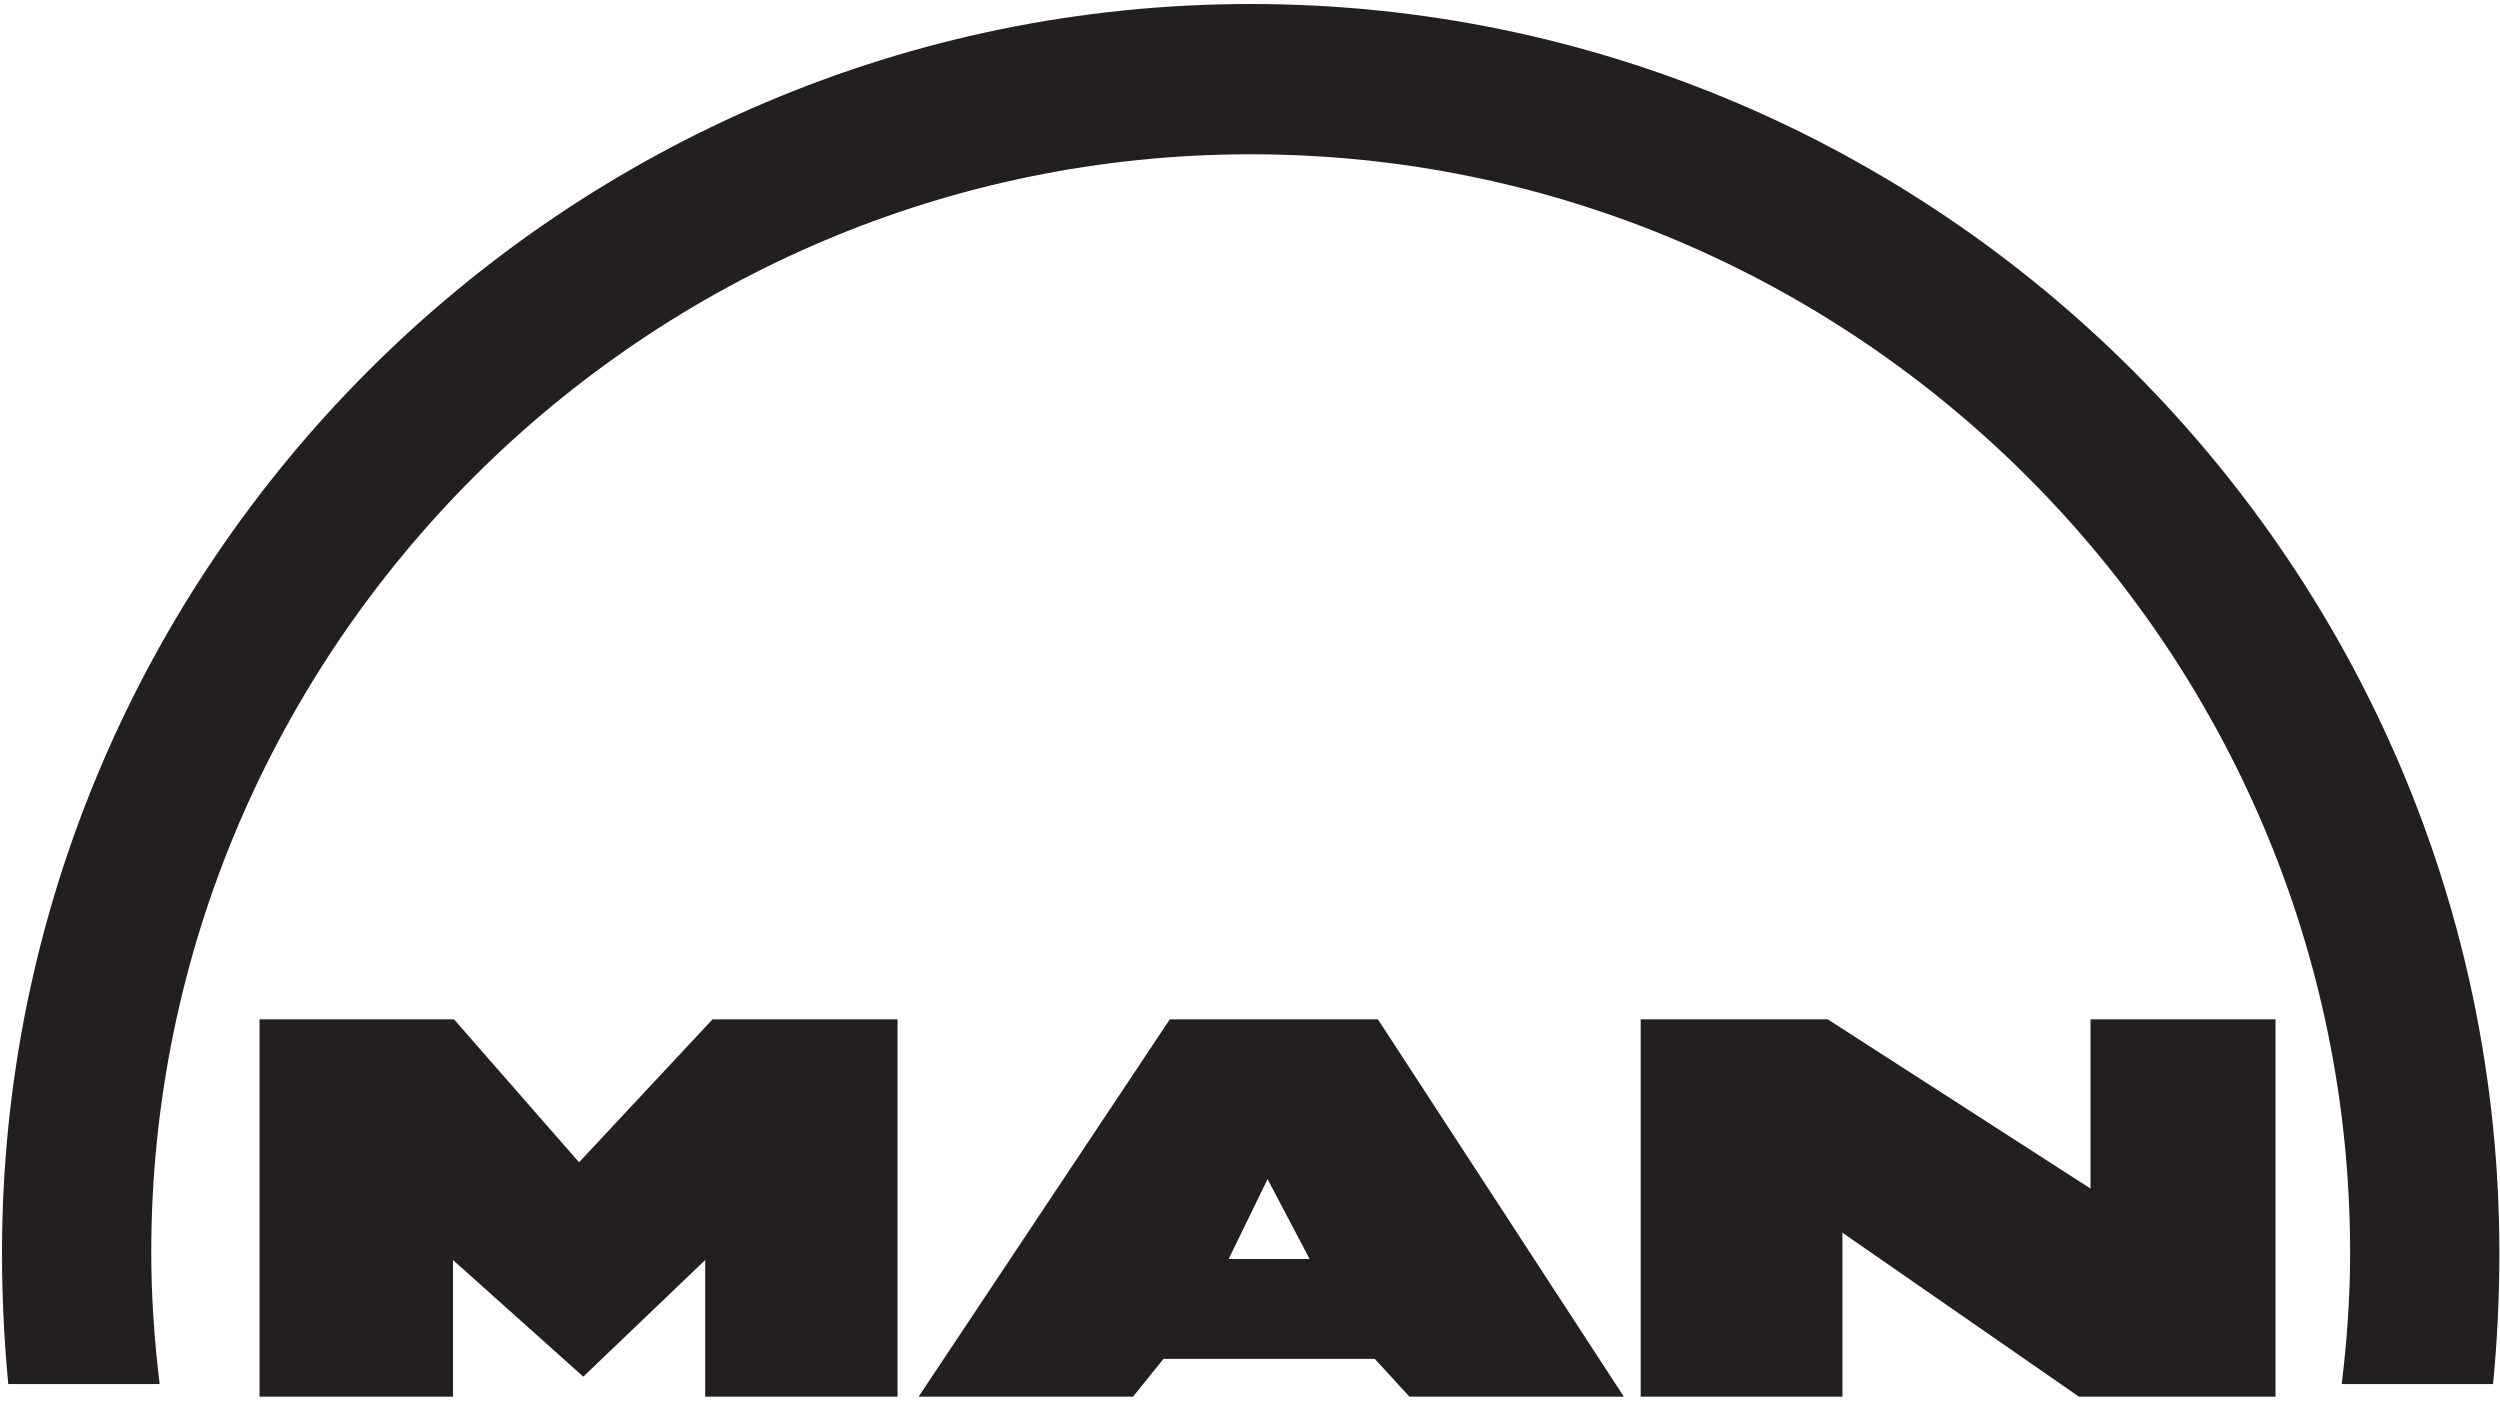<svg xmlns="http://www.w3.org/2000/svg" width="437" height="245" viewBox="0 0 437 245" fill="none"><path fill-rule="evenodd" clip-rule="evenodd" d="M286.789 244.14V178.18H319.489L365.419 207.76V178.18H397.759V244.14H363.399L322.059 215.48V244.14H286.779H286.789ZM160.569 244.14L204.479 178.18H240.859L283.849 244.14H246.369L240.309 237.53H203.379L198.049 244.14H160.569ZM214.769 220.07H228.919L221.569 206.11L214.769 220.07ZM45.369 244.14V178.18H79.359L101.219 203.17L124.549 178.18H156.889V244.14H123.269V220.25L101.959 240.64L79.179 220.25V244.14H45.369Z" fill="#231F20"></path><path fill-rule="evenodd" clip-rule="evenodd" d="M218.62 26.97C324.45 26.97 410.8 113.32 410.8 218.97C410.8 226.69 410.25 234.4 409.33 241.94H435.79C436.52 234.41 436.89 226.69 436.89 218.97C436.89 98.81 338.78 0.7 218.62 0.7C98.46 0.7 0.35 98.81 0.35 218.97C0.35 226.69 0.72 234.4 1.45 241.94H27.91C26.99 234.41 26.44 226.69 26.44 218.97C26.44 113.32 112.79 26.97 218.62 26.97Z" fill="#231F20"></path></svg>